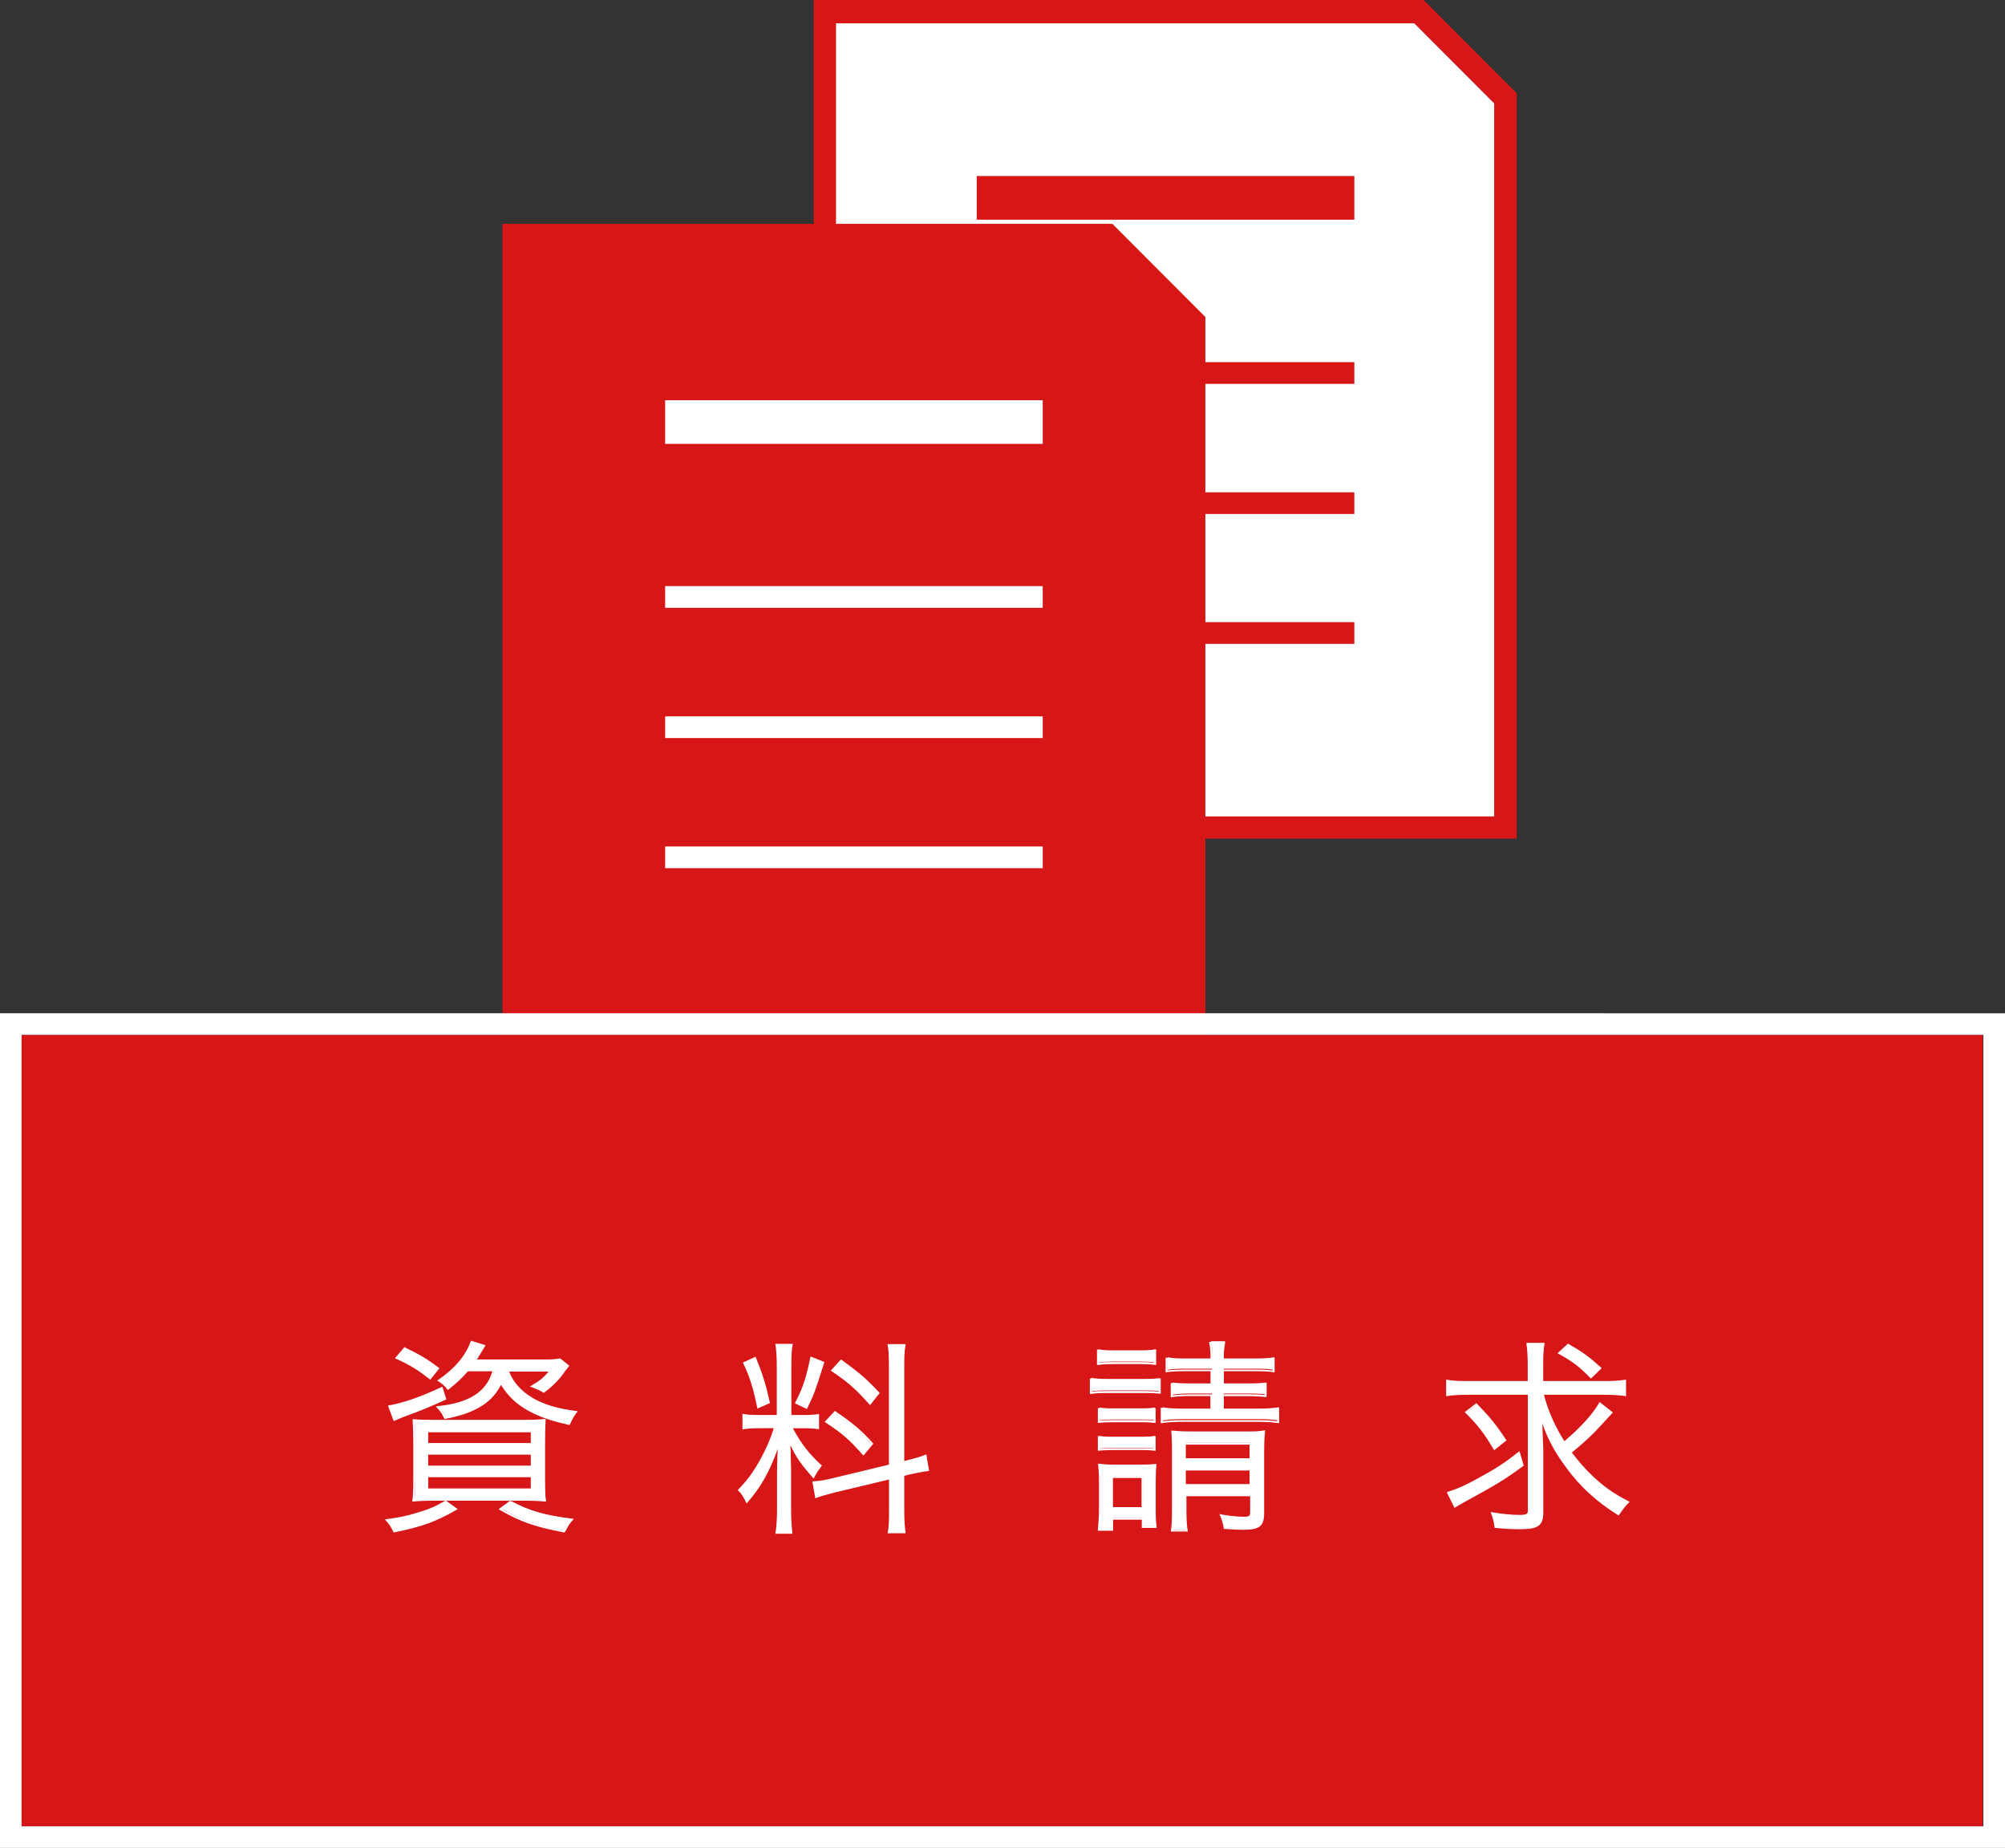 <?xml version="1.0" encoding="UTF-8"?><svg id="_レイヤー_2" xmlns="http://www.w3.org/2000/svg" viewBox="0 0 160.73 148.12"><rect x="0" y="0" width="160.73" height="148.12" fill="#333333" stroke="none"/><defs><style>.cls-1{fill:#d71618;}.cls-1,.cls-2{stroke-width:0px;}.cls-2{fill:#fff;}</style></defs><g id="_中学生"><g id="_レイヤー_13"><path class="cls-2" d="m120.72,66.32V7.91l-6.92-6.95h-47.63v65.42l54.55-.06Z"/><path class="cls-1" d="m121.61,67.22h-56.38V0h48.89l7.47,7.48v59.76m-54.57-1.8h52.76V8.29l-6.41-6.42h-46.35v63.62"/><path class="cls-1" d="m78.3,14.11h30.27v3.5h-30.27v-3.5Z"/><path class="cls-1" d="m78.3,29.03h30.27v1.74h-30.27v-1.74Z"/><path class="cls-1" d="m78.3,39.46h30.27v1.74h-30.27v-1.74Z"/><path class="cls-1" d="m78.3,49.87h30.27v1.74h-30.27v-1.74Z"/><path class="cls-1" d="m95.73,84.29V25.79l-6.92-6.94h-47.63v65.42l54.55.02Z"/><path class="cls-1" d="m96.63,84.29h-1.8V26.15l-6.38-6.41h-46.37v64.52h-1.8V17.94h48.89l7.46,7.47v58.89Z"/><path class="cls-2" d="m53.32,32.08h30.27v3.5h-30.27v-3.5Z"/><path class="cls-2" d="m53.32,46.98h30.27v1.74h-30.27v-1.74Z"/><path class="cls-2" d="m53.32,57.42h30.27v1.74h-30.27v-1.74Z"/><path class="cls-2" d="m53.32,67.85h30.27v1.74h-30.27v-1.74Z"/><path class="cls-1" d="m1.69,82.95h157.26v63.44H1.69v-63.44Z"/><path class="cls-2" d="m159,82.95v63.44H1.73v-63.44h157.26m1.73-1.73H0v66.91h160.73v-66.91Z"/><path class="cls-2" d="m36.6,120.96c-1.68.95-2.75,1.33-4.95,1.79-.21-.43-.31-.59-.6-.92,1.01-.13,1.55-.24,2.37-.49.97-.28,1.44-.47,2.35-.99l.83.6m-.9-8.83c-1.29.59-1.92.84-3.34,1.37-.26.11-.43.17-.75.31l-.4-1.07c1.12-.19,2.6-.71,4.21-1.47l.28.86m-1.21-1.64c-1.02-.82-1.57-1.14-2.7-1.66l.66-.76c1.25.6,1.82.95,2.7,1.61l-.64.82m7.49,3.4c.9,0,1.23-.02,1.72-.07-.04.54-.05,1.02-.05,1.82v2.89c0,.88.02,1.42.07,1.73-.41-.05-1.05-.07-1.85-.07h-6.82c-.82,0-1.42.02-1.85.07.05-.3.07-.88.07-1.7v-2.96c0-.76-.02-1.27-.05-1.77.41.04.93.05,1.72.05h7.06m-7.73,1.83h8.38v-1.02h-8.38v1.02m0,1.82h8.38v-1.04h-8.38v1.04m0,1.83h8.38v-1.06h-8.38v1.06m3.23-9.53c-.45.52-.9.95-1.57,1.47-.26-.33-.4-.45-.73-.66,1.32-.9,2.2-1.96,2.62-3.1l1.01.31q-.15.26-.33.54c-.04.07-.07.13-.24.38q-.07.11-.15.24h5.66c.58,0,.78-.02,1.12-.09l.64.52q-.07.1-.19.26t-.22.3c-.43.59-.93,1.07-1.55,1.53-.33-.19-.58-.3-.93-.43.73-.41,1.06-.71,1.49-1.27h-3.43c.26.84.92,1.63,1.89,2.22.92.56,2.08.9,3.57,1.09-.26.35-.31.45-.54.95-1.4-.31-2.39-.66-3.24-1.14-.97-.56-1.57-1.14-2.18-2.13-.49.93-.99,1.46-1.85,1.94-.69.38-1.55.66-2.63.86-.17-.38-.26-.5-.58-.84,2.6-.26,4.02-1.21,4.47-2.95h-2.09m3.48,10.52c1.55.82,2.74,1.14,4.93,1.42-.31.36-.36.43-.62.95-2.24-.41-3.48-.84-5.11-1.79l.8-.59"/><path class="cls-2" d="m31.57,122.85l-.03-.05c-.21-.42-.31-.58-.59-.9l-.1-.11.14-.02c1.04-.14,1.57-.25,2.36-.49.99-.28,1.45-.48,2.34-.98l.04-.03.97.7-.11.06c-1.67.95-2.74,1.34-4.98,1.8h-.06m-.4-.95c.22.25.32.42.49.77,2.13-.44,3.18-.82,4.76-1.71l-.69-.5c-.88.49-1.35.69-2.33.97-.76.22-1.29.33-2.24.47m14.11.95h-.05c-2.26-.42-3.5-.85-5.13-1.8l-.1-.06.93-.68.04.03c1.49.79,2.69,1.13,4.91,1.41l.14.02-.09.11c-.31.36-.36.42-.61.93l-.03.05m-5.01-1.88c1.55.88,2.78,1.3,4.92,1.71.21-.42.29-.53.51-.81-2.13-.28-3.32-.62-4.77-1.38l-.66.49m3.5-.61h-.1c-.38-.05-.96-.07-1.84-.07h-6.82c-.88,0-1.45.02-1.84.07h-.11s.02-.11.02-.11c.04-.26.07-.8.07-1.68v-2.96c0-.71-.02-1.22-.05-1.76v-.09h.09c.43.04.96.05,1.71.05h7.06c.9,0,1.23-.02,1.71-.07h.09s0,.09,0,.09c-.04.58-.05,1.07-.05,1.8v2.89c0,.93.02,1.43.07,1.72l.02.1m-10.52-6.43c.04.51.04,1.01.04,1.68v2.96c0,.81-.02,1.31-.05,1.61.4-.04.95-.05,1.76-.05h6.82c.82,0,1.37.02,1.76.05-.04-.31-.05-.8-.05-1.64v-2.89c0-.71,0-1.19.04-1.73-.43.04-.78.06-1.63.06h-7.06c-.7,0-1.21-.02-1.63-.04m9.44,5.54h-8.54v-1.21h8.54v1.21m-8.38-.15h8.23v-.9h-8.23v.9m8.38-1.68h-8.54v-1.2h8.54v1.2m-8.38-.15h8.23v-.88h-8.23v.88m8.38-1.66h-8.54v-1.18h8.54v1.18m-8.38-.15h8.23v-.86h-8.23v.86m11.3-1.45l-.06-.02c-1.43-.31-2.41-.67-3.26-1.15-.94-.54-1.55-1.11-2.14-2.04-.47.87-.97,1.37-1.82,1.85-.68.38-1.55.67-2.65.87h-.06s-.03-.05-.03-.05c-.16-.36-.24-.48-.56-.83l-.1-.12.15-.02c2.51-.25,3.9-1.14,4.38-2.79h-1.96c-.48.55-.93.97-1.56,1.46l-.06.04-.04-.06c-.25-.31-.38-.43-.71-.64l-.1-.06.1-.06c1.3-.89,2.17-1.92,2.59-3.06l.03-.07,1.17.36-.05.08q-.15.26-.33.54c-.04.06-.07.12-.24.39-.04.06-.05.08-.08.13h5.53c.56,0,.76-.02,1.11-.08h.04l.73.58-.04.05q-.07.11-.2.26t-.22.3c-.42.58-.92,1.07-1.55,1.54l-.04.03-.04-.03c-.32-.19-.57-.29-.93-.43l-.15-.05.14-.08c.64-.37.97-.63,1.37-1.12h-3.16c.28.79.92,1.53,1.82,2.08.9.54,2.02.89,3.54,1.08l.13.02-.08.11c-.25.34-.31.43-.53.93l-.03.05m-5.47-3.52l.07.12c.59.97,1.2,1.55,2.16,2.1.83.48,1.77.81,3.15,1.12.18-.41.25-.55.44-.81-1.47-.2-2.58-.55-3.47-1.09-.97-.59-1.65-1.39-1.92-2.26l-.03-.1h3.69l-.1.13c-.43.55-.75.84-1.37,1.2.28.11.49.21.75.35.6-.46,1.08-.93,1.48-1.47q.17-.22.22-.3c.09-.12.12-.14.15-.2l-.56-.45c-.34.06-.56.08-1.11.08h-5.81l.07-.12q.09-.14.15-.24c.17-.26.21-.31.23-.38.15-.25.17-.28.28-.46l-.84-.26c-.42,1.11-1.28,2.12-2.53,3,.25.17.4.3.6.55.6-.47,1.04-.88,1.5-1.41l.03-.03h2.23l-.03.1c-.46,1.75-1.85,2.7-4.39,2.98.23.26.32.4.46.7,1.06-.21,1.9-.49,2.55-.84.85-.48,1.35-1,1.82-1.91l.06-.12m-8.57,3.24l-.46-1.24.09-.02c1.11-.19,2.56-.69,4.19-1.46l.08-.04.32,1.02-.06.03c-1.27.58-1.9.84-3.35,1.37-.27.11-.43.17-.74.31l-.07.04m-.25-1.11l.34.9c.26-.12.42-.18.67-.28,1.42-.52,2.05-.78,3.28-1.34l-.22-.72c-1.56.74-2.97,1.23-4.05,1.43m3.18-2.2l-.06-.04c-.99-.78-1.55-1.12-2.7-1.65l-.09-.04.76-.89.05.03c1.22.59,1.8.94,2.7,1.62l.06.04-.74.93m-2.61-1.8c1.09.5,1.64.84,2.58,1.58l.54-.69c-.85-.63-1.42-.97-2.57-1.53l-.55.64"/><path class="cls-2" d="m61.05,114.4c-.69,0-1.06.02-1.46.09v-1.07c.35.07.69.09,1.46.09h1.29v-3.92c0-.83-.04-1.33-.1-1.78h1.23c-.09.43-.11.9-.11,1.77v3.94h.99c.58,0,.9-.02,1.23-.07v1.04c-.36-.05-.73-.07-1.25-.07h-.9c.67,1.29,1.37,2.2,2.35,3.08-.22.3-.45.64-.58.9-1.01-1.12-1.46-1.82-1.94-2.95.04.54.04.71.05,1.25.02.78.04,1.2.04,1.23v3.12c0,.78.04,1.29.11,1.83h-1.23c.09-.56.13-1.09.13-1.83v-2.84c0-.76.04-1.7.09-2.6-.69,2.11-1.44,3.48-2.58,4.78-.22-.45-.35-.66-.62-.93.83-.86,1.37-1.63,1.98-2.8.41-.82.59-1.23.92-2.24h-1.09m-.5-5.56c.58,1.44.8,2.17,1.11,3.57l-.86.39c-.31-1.53-.59-2.43-1.11-3.55l.86-.4m5.45.33c-.75,2.34-.75,2.35-1.35,3.59l-.82-.38c.62-1.23.86-1.96,1.21-3.59l.95.38m5.36.38c0-.88-.02-1.33-.11-1.75h1.29c-.09.5-.11.95-.11,1.73v7.66l.24-.05c.76-.19,1.2-.31,1.55-.47l.19,1.16c-.4.05-.95.15-1.59.3l-.38.11v2.79c0,.8.04,1.32.11,1.8h-1.29c.09-.43.11-.88.11-1.83v-2.5l-4.37,1.04c-.69.17-1.14.3-1.55.45l-.21-1.18c.41-.02.97-.11,1.59-.26l4.49-1.09v-7.9m-4.44,3.64c1.4.95,2.11,1.55,2.97,2.53l-.69.84c-1.02-1.18-1.66-1.73-2.99-2.6l.71-.76m.5-4.16c1.47,1.07,1.99,1.53,2.99,2.6l-.67.84c-1.12-1.25-1.7-1.77-3.03-2.67l.71-.78"/><path class="cls-2" d="m63.56,122.94h-1.41l.02-.09c.08-.55.12-1.08.12-1.82v-2.84c0-.58.02-1.29.05-2.04-.64,1.8-1.36,3.08-2.42,4.28l-.07.09-.05-.11c-.23-.47-.35-.66-.61-.92l-.05-.05.05-.05c.83-.86,1.36-1.62,1.96-2.79.4-.79.58-1.2.88-2.12h-.98c-.73,0-1.06.02-1.44.08l-.09.02v-1.26l.09.02c.33.06.66.08,1.44.08h1.22v-3.84c0-.78-.03-1.29-.1-1.77l-.02-.09h1.41l-.02.09c-.09.44-.1.92-.1,1.75v3.86h.91c.58,0,.9-.02,1.22-.07l.09-.02v1.22h-.09c-.35-.05-.69-.07-1.24-.07h-.77c.65,1.22,1.32,2.08,2.28,2.95l.05.04-.04.05c-.23.31-.45.65-.57.89l-.05.11-.08-.09c-.88-.99-1.35-1.64-1.78-2.58,0,.18,0,.32.02.52v.31c0,.57.03.94.03,1.11v3.24c0,.73.03,1.26.1,1.82v.09m-1.23-.15h1.05c-.06-.55-.1-1.06-.1-1.76v-3.23c0-.17-.02-.55-.03-1.11v-.31c0-.32-.02-.51-.05-.93l-.03-.45.18.41c.48,1.11.92,1.78,1.85,2.84.12-.22.29-.49.49-.75-.98-.89-1.65-1.78-2.32-3.06l-.05-.12h1.02c.5,0,.84.02,1.17.05v-.86c-.3.04-.62.05-1.15.05h-1.07v-4.01c0-.79.02-1.27.09-1.69h-1.04c.06.46.09.96.09,1.71v3.99h-1.37c-.73,0-1.06-.02-1.37-.07v.89c.35-.05.71-.07,1.37-.07h1.2l-.04.1c-.32,1-.5,1.41-.93,2.25-.59,1.16-1.12,1.91-1.93,2.77.23.24.36.45.53.8,1.1-1.27,1.82-2.63,2.49-4.66l.19-.57-.04.59c-.05.96-.08,1.89-.08,2.6v2.84c0,.71-.04,1.23-.11,1.76m10.31.11h-1.46l.02-.09c.09-.44.1-.92.1-1.82v-2.4l-4.27,1.02c-.71.18-1.14.3-1.55.45l-.09.04-.24-1.36h.09c.42-.02.98-.11,1.57-.26l4.48-1.08v-7.84c0-.84-.02-1.31-.1-1.73l-.02-.09h1.47l-.02.09c-.09.5-.1.96-.1,1.72v7.56l.15-.04c.75-.19,1.19-.31,1.53-.46l.09-.04.22,1.34h-.08c-.39.05-.93.15-1.59.3l-.32.09v2.73c0,.75.03,1.29.1,1.79v.09m-1.28-.15h1.1c-.06-.49-.09-1.02-.09-1.73v-2.85l.44-.12c.62-.13,1.14-.23,1.53-.29l-.16-.98c-.34.14-.77.26-1.46.43l-.34.07v-7.75c0-.73.02-1.17.09-1.65h-1.1c.07.4.09.88.09,1.67v7.96l-.06.02-4.49,1.09c-.57.14-1.1.23-1.52.26l.18,1c.39-.14.82-.25,1.48-.42l4.46-1.06v2.59c0,.85,0,1.33-.09,1.75m-2.14-6.07l-.06-.07c-1.02-1.17-1.65-1.72-2.98-2.59l-.08-.05.82-.88.05.04c1.39.94,2.12,1.56,2.99,2.54l.04.05-.79.95m-2.88-2.73c1.27.83,1.91,1.38,2.88,2.49l.59-.71c-.84-.93-1.55-1.53-2.87-2.43l-.6.65m-5.62-1.03l-.02-.09c-.31-1.54-.59-2.43-1.11-3.53l-.04-.07,1.02-.47.03.07c.57,1.43.8,2.17,1.11,3.58l.02.06-1.02.45m-.95-3.59c.49,1.06.76,1.94,1.06,3.41l.72-.31c-.3-1.34-.52-2.07-1.06-3.41l-.72.33m4.91,3.59l-.95-.45.04-.07c.62-1.22.85-1.93,1.2-3.59l.02-.09,1.11.44-.08.25c-.69,2.17-.7,2.21-1.29,3.45l-.04.07m-.75-.52l.67.31c.56-1.16.58-1.24,1.26-3.36l.04-.12-.8-.32c-.33,1.57-.58,2.32-1.17,3.48m5.82.22l-.06-.07c-1.16-1.29-1.73-1.78-3.02-2.65l-.07-.05.82-.9.05.04c1.47,1.07,2,1.54,3.01,2.61l.04.05-.77.97m-2.92-2.8c1.23.84,1.8,1.34,2.91,2.56l.58-.73c-.96-1.02-1.47-1.46-2.88-2.5l-.6.66"/><path class="cls-2" d="m87.47,110.44c.38.07.71.09,1.33.09h2.86c.69,0,.99-.02,1.33-.07v1.04c-.4-.04-.64-.05-1.21-.05h-2.98c-.6,0-.97.02-1.33.07v-1.07m.58-2.3c.38.07.62.09,1.2.09h2.2c.56,0,.82-.02,1.2-.09v1.06c-.36-.05-.73-.07-1.2-.07h-2.2c-.47,0-.84.02-1.2.07v-1.06m.07,4.67c.31.05.58.07,1.12.07h2.24c.56,0,.8-.02,1.11-.07v1.01c-.34-.04-.58-.05-1.11-.05h-2.24c-.56,0-.78.02-1.12.05v-1.01m0,2.28c.32.05.6.07,1.12.07h2.24c.54,0,.76-.02,1.11-.07v1.01c-.34-.04-.58-.05-1.11-.05h-2.24c-.54,0-.78.02-1.12.05v-1.01m.02,7.47c.05-.47.09-1.01.09-1.61v-2.22c0-.6-.02-.95-.07-1.37.41.05.73.07,1.35.07h1.91c.65,0,.97-.02,1.23-.05-.04.33-.05.67-.05,1.32v2.28c0,.58.02.99.07,1.35h-1.02v-.66h-2.46v.88h-1.04m1.04-1.75h2.46v-2.51h-2.46v2.51m5.92-11.1c-.71,0-1.09.02-1.52.09v-1.01c.47.09.78.1,1.52.1h2.08c0-.71-.02-.95-.11-1.38h1.12c-.09.45-.11.71-.11,1.38h2.48c.8,0,1.11-.02,1.59-.1v1.01c-.43-.07-.84-.09-1.59-.09h-2.48v1.18h1.89c.73,0,1.14-.02,1.55-.07v.95c-.43-.05-.86-.07-1.55-.07h-1.89v1.21h2.77c.76,0,1.21-.04,1.66-.11v1.06c-.47-.07-.92-.11-1.66-.11h-5.98c-.78,0-1.23.04-1.7.11v-1.06c.41.07.88.11,1.7.11h2.28v-1.21h-1.66c-.64,0-1.06.02-1.52.09v-.97c.41.05.83.07,1.52.07h1.66v-1.18h-2.08m-.07,11.15c0,.84.04,1.37.11,1.78h-1.16c.07-.41.09-.88.09-1.78v-4.69c0-.78-.02-1.04-.05-1.46.5.05.86.07,1.55.07h4.26c.76,0,1.2-.02,1.52-.09-.05.47-.07.93-.07,1.79v4.73c0,1.04-.31,1.29-1.61,1.29-.38,0-.83-.02-1.49-.07-.07-.4-.13-.67-.3-1.02.64.12,1.35.19,1.85.19.45,0,.57-.09.57-.47v-1.33h-5.27v1.08m5.27-3.98v-1.25h-5.27v1.25h5.27m0,2.08v-1.25h-5.27v1.25h5.27"/><path class="cls-2" d="m95.19,122.76h-1.34l.02-.09c.06-.39.08-.82.08-1.77v-4.69c0-.78-.02-1.03-.05-1.45v-.09h.09c.51.05.87.07,1.54.07h4.26c.7,0,1.17,0,1.51-.08l.11-.02v.11c-.05.46-.07.93-.07,1.78v4.73c0,1.08-.35,1.36-1.69,1.36-.42,0-.88-.02-1.49-.07h-.06v-.05c-.06-.39-.14-.67-.29-1.01l-.06-.13.14.03c.62.12,1.32.19,1.84.19.43,0,.49-.08.49-.39v-1.26h-5.11v1c0,.82.03,1.35.1,1.77l.02.09m-1.16-.15h.98c-.06-.42-.09-.93-.09-1.71v-1.15h5.39v1.41c0,.47-.21.55-.65.55-.49,0-1.13-.06-1.73-.17.12.28.17.53.23.84.58.04,1.02.06,1.42.06,1.26,0,1.54-.22,1.54-1.2v-4.73c0-.79.02-1.26.05-1.69-.34.05-.78.07-1.44.07h-4.26c-.63,0-.99-.02-1.46-.06.03.37.04.64.04,1.37v4.69c0,.89-.02,1.33-.07,1.71m-4.81.07h-1.2v-.09c.05-.52.09-1.06.09-1.6v-2.22c0-.6-.02-.94-.07-1.36v-.1s.1,0,.1,0c.41.05.73.07,1.34.07h1.91c.6,0,.94-.02,1.22-.05h.1s0,.1,0,.1c-.03.3-.05.63-.05,1.31v2.28c0,.6.02,1.01.07,1.34v.09s-1.19,0-1.19,0v-.66h-2.3v.88m-1.03-.15h.87v-.88h2.62v.66h.85c-.04-.32-.05-.71-.05-1.28v-2.28c0-.54,0-.9.04-1.23-.26.03-.6.04-1.14.04h-1.91c-.58,0-.88-.02-1.27-.05.04.38.05.72.05,1.28v2.22c0,.52-.03,1.03-.08,1.54m3.49-1.59h-2.62v-2.67h2.62v2.67m-2.46-.15h2.3v-2.35h-2.3v2.35m11.12-1.7h-5.39v-1.4h5.39v1.4m-5.27-.15h5.11v-1.1h-5.11v1.1m5.27-1.92h-5.39v-1.4h5.39v1.4m-5.27-.15h5.11v-1.1h-5.11v1.1m-2.44-.62h-.08c-.35-.04-.59-.05-1.1-.05h-2.24c-.52,0-.76.02-1.11.05h-.08v-1.18l.09.02c.32.05.6.07,1.11.07h2.24c.54,0,.75-.02,1.1-.07h.09s0,1.18,0,1.18m-4.47-1v.83c.31-.03.57-.04,1.05-.04h2.24c.48,0,.72,0,1.03.04v-.83c-.29.04-.52.05-1.03.05h-2.24c-.47,0-.75-.02-1.05-.05m14.38-1.23h-.09c-.49-.07-.96-.1-1.65-.1h-5.98c-.73,0-1.18.03-1.69.1h-.09s0-1.24,0-1.24l.09.02c.44.07.93.11,1.68.11h2.21v-1.06h-1.58c-.59,0-1.02.02-1.51.09l-.09.02v-1.15h.09c.4.05.81.07,1.52.07h1.58v-1.02h-2c-.74,0-1.11.02-1.51.08l-.09.02v-1.19l.09.02c.47.09.79.1,1.51.1h2c0-.66-.02-.88-.1-1.29l-.02-.09h1.31l-.02.09c-.08.42-.1.67-.1,1.29h2.4c.77,0,1.09-.02,1.58-.1l.09-.02v1.19l-.09-.02c-.4-.06-.79-.08-1.58-.08h-2.4v1.02h1.8c.74,0,1.14-.02,1.53-.07h.09s0,1.12,0,1.12h-.09c-.42-.05-.84-.07-1.54-.07h-1.8v1.06h2.7c.7,0,1.17-.03,1.65-.11h.09s0,1.24,0,1.24m-7.71-.27h5.98c.66,0,1.11.03,1.58.09v-.88c-.46.06-.92.09-1.58.09h-2.85v-1.37h1.97c.66,0,1.07.02,1.46.06v-.77c-.37.04-.77.06-1.46.06h-1.97v-1.33h2.55c.75,0,1.13.02,1.52.07v-.83c-.46.07-.78.09-1.52.09h-2.55v-.08c0-.65.02-.92.09-1.3h-.93c.07.38.09.65.09,1.3v.08h-2.16c-.68,0-1.02-.02-1.45-.09v.83c.39-.05.75-.07,1.45-.07h2.16v1.33h-1.74c-.66,0-1.07-.02-1.45-.06v.79c.46-.06.88-.07,1.45-.07h1.74v1.37h-2.36c-.71,0-1.2-.03-1.62-.09v.87c.48-.06.93-.09,1.62-.09m-2.23.22h-.08c-.35-.04-.59-.05-1.1-.05h-2.24c-.55,0-.77.02-1.11.05h-.08v-1.18l.09.02c.31.05.57.07,1.11.07h2.24c.54,0,.78-.02,1.1-.07l.09-.02v1.18m-3.41-.22h2.24c.48,0,.72,0,1.03.04v-.83c-.28.04-.54.05-1.03.05h-2.24c-.5,0-.76,0-1.05-.05v.83c.31-.03.54-.04,1.05-.04m-1.86-2.08v-1.26l.09.02c.36.06.66.08,1.32.08h2.86c.67,0,.97-.02,1.32-.07l.09-.02v1.21h-.08c-.38-.04-.62-.05-1.2-.05h-2.98c-.61,0-.97.02-1.32.07h-.09m.15-1.07v.89c.33-.04.68-.05,1.26-.05h2.98c.52,0,.76.02,1.13.04v-.86c-.32.04-.63.05-1.26.05h-2.86c-.61,0-.93-.02-1.26-.07m5.18-1.25h-.09c-.34-.05-.69-.07-1.19-.07h-2.2c-.49,0-.84.02-1.19.07h-.09s0-1.24,0-1.24l.09.02c.38.07.62.08,1.18.08h2.2c.56,0,.81-.02,1.18-.08l.09-.02v1.24m-4.59-1.05v.87c.32-.04.66-.05,1.11-.05h2.2c.46,0,.8.02,1.11.05v-.87c-.33.05-.59.07-1.11.07h-2.2c-.53,0-.78-.02-1.11-.07"/><path class="cls-2" d="m117.66,111.7c-.69,0-1.21.04-1.68.1v-1.16c.5.09.95.1,1.7.1h4.85v-1.29c0-.78-.04-1.29-.11-1.78h1.29c-.09.58-.11.95-.11,1.78v1.29h4.92c.76,0,1.2-.02,1.72-.1v1.16c-.45-.07-.99-.1-1.72-.1h-4.88c.31,1.27.93,2.7,1.72,3.91,1.37-1.14,2.32-2.2,2.86-3.14l.93.73q-.12.13-.99,1.07c-.56.62-1.37,1.37-2.28,2.11.56.75,1.09,1.35,1.74,1.99.95.86,1.63,1.35,2.86,1.99-.3.3-.52.58-.78.99-1.7-1.06-3.03-2.26-4.16-3.83-1.01-1.37-1.52-2.37-2.04-3.96.02.47.09,2.25.11,2.77v4.89c0,.99-.36,1.27-1.64,1.27-.66,0-1.4-.04-2.09-.11-.05-.43-.12-.69-.28-1.11.82.13,1.55.21,2.17.21s.78-.09.78-.47v-9.32h-4.86m4.4,5.77c-1.55,1.14-2.27,1.55-4.63,2.84-.34.19-.54.3-.8.47l-.56-1.11c.76-.24,1.4-.52,2.48-1.11,1.4-.76,2.13-1.25,3.2-2.08l.3.99m-3.69-4.86c1.04,1.07,1.51,1.63,2.32,2.88l-.86.69c-.75-1.27-1.32-2.01-2.27-2.95l.82-.62m7.36-4.78c1.21.71,1.59.99,2.58,1.87l-.75.73c-.9-.92-1.38-1.29-2.54-1.94l.71-.66"/><path class="cls-2" d="m121.97,122.58c-.69,0-1.44-.04-2.1-.11h-.06v-.06c-.05-.41-.12-.67-.27-1.09l-.04-.13.13.03c.79.13,1.54.21,2.15.21.67,0,.7-.1.7-.39v-9.24h-4.79c-.67,0-1.19.03-1.67.1l-.09.02v-1.34l.09.02c.5.09.96.1,1.68.1h4.77v-1.2c0-.73-.03-1.27-.1-1.77v-.09s1.46,0,1.46,0l-.02.09c-.09.58-.1.97-.1,1.77v1.2h4.84c.74,0,1.18-.02,1.71-.1l.09-.02v1.34l-.09-.02c-.46-.07-1-.1-1.71-.1h-4.78c.31,1.23.92,2.61,1.64,3.72,1.3-1.1,2.24-2.13,2.78-3.06l.04-.08,1.07.84-.06.06q-.12.12-.99,1.07c-.53.6-1.3,1.31-2.24,2.08.52.69,1.04,1.29,1.7,1.92.98.9,1.64,1.36,2.84,1.98l.09.05-.07.07c-.28.28-.5.56-.77.97l-.04.06-.06-.04c-1.73-1.08-3.06-2.3-4.18-3.85-.9-1.23-1.41-2.17-1.88-3.49.03.73.07,1.84.08,2.24v4.89c0,1.03-.4,1.34-1.73,1.34m-2.02-.25c.65.06,1.37.1,2.02.1,1.25,0,1.56-.24,1.56-1.19v-4.89c0-.4-.05-1.51-.08-2.24l-.04-1.09.17.53c.51,1.58,1.03,2.58,2.03,3.95,1.09,1.51,2.38,2.7,4.07,3.77.23-.36.44-.61.67-.86-1.13-.6-1.82-1.09-2.78-1.96-.67-.66-1.21-1.28-1.76-2l-.04-.06.05-.04c.95-.77,1.73-1.5,2.27-2.1.71-.78.84-.93.93-1.02l-.79-.62c-.56.93-1.51,1.98-2.83,3.08l-.06.05-.04-.07c-.76-1.17-1.4-2.64-1.73-3.94l-.03-.1h4.98c.67,0,1.2.03,1.64.09v-.98c-.5.07-.93.09-1.64.09h-5v-1.36c0-.77.02-1.17.09-1.71h-1.11c.06.49.09,1.01.09,1.71v1.36h-4.92c-.68,0-1.13-.02-1.62-.09v.98c.47-.06.96-.09,1.6-.09h4.94v9.4c0,.46-.22.55-.85.55-.58,0-1.29-.06-2.05-.19.13.34.18.58.22.93m-3.32-1.43l-.63-1.27.09-.03c.79-.25,1.44-.54,2.46-1.11,1.33-.72,2.08-1.2,3.19-2.08l.09-.07.34,1.15-.04.04c-1.55,1.14-2.26,1.55-4.64,2.85l-.05.03c-.31.17-.49.27-.74.43l-.07.05m-.41-1.18l.48.95c.22-.13.4-.23.67-.4l.05-.03c2.34-1.28,3.06-1.69,4.57-2.8l-.25-.83c-1.08.83-1.82,1.31-3.13,2.01-1,.55-1.64.84-2.4,1.09m3.59-3.42l-.04-.08c-.75-1.27-1.31-2-2.26-2.93l-.06-.06.94-.72.04.05c1.03,1.06,1.51,1.63,2.33,2.88l.04.05-.99.79m-2.13-3.06c.9.89,1.46,1.62,2.17,2.82l.74-.59c-.77-1.19-1.25-1.74-2.23-2.75l-.69.53m9.89-2.7l-.05-.05c-.89-.9-1.36-1.27-2.53-1.92l-.09-.05.84-.77.05.03c1.21.71,1.6.99,2.59,1.88l.06.05-.86.84m-2.42-2.07c1.1.63,1.57,1,2.42,1.84l.63-.62c-.93-.83-1.32-1.11-2.45-1.78l-.59.55"/></g></g></svg>
